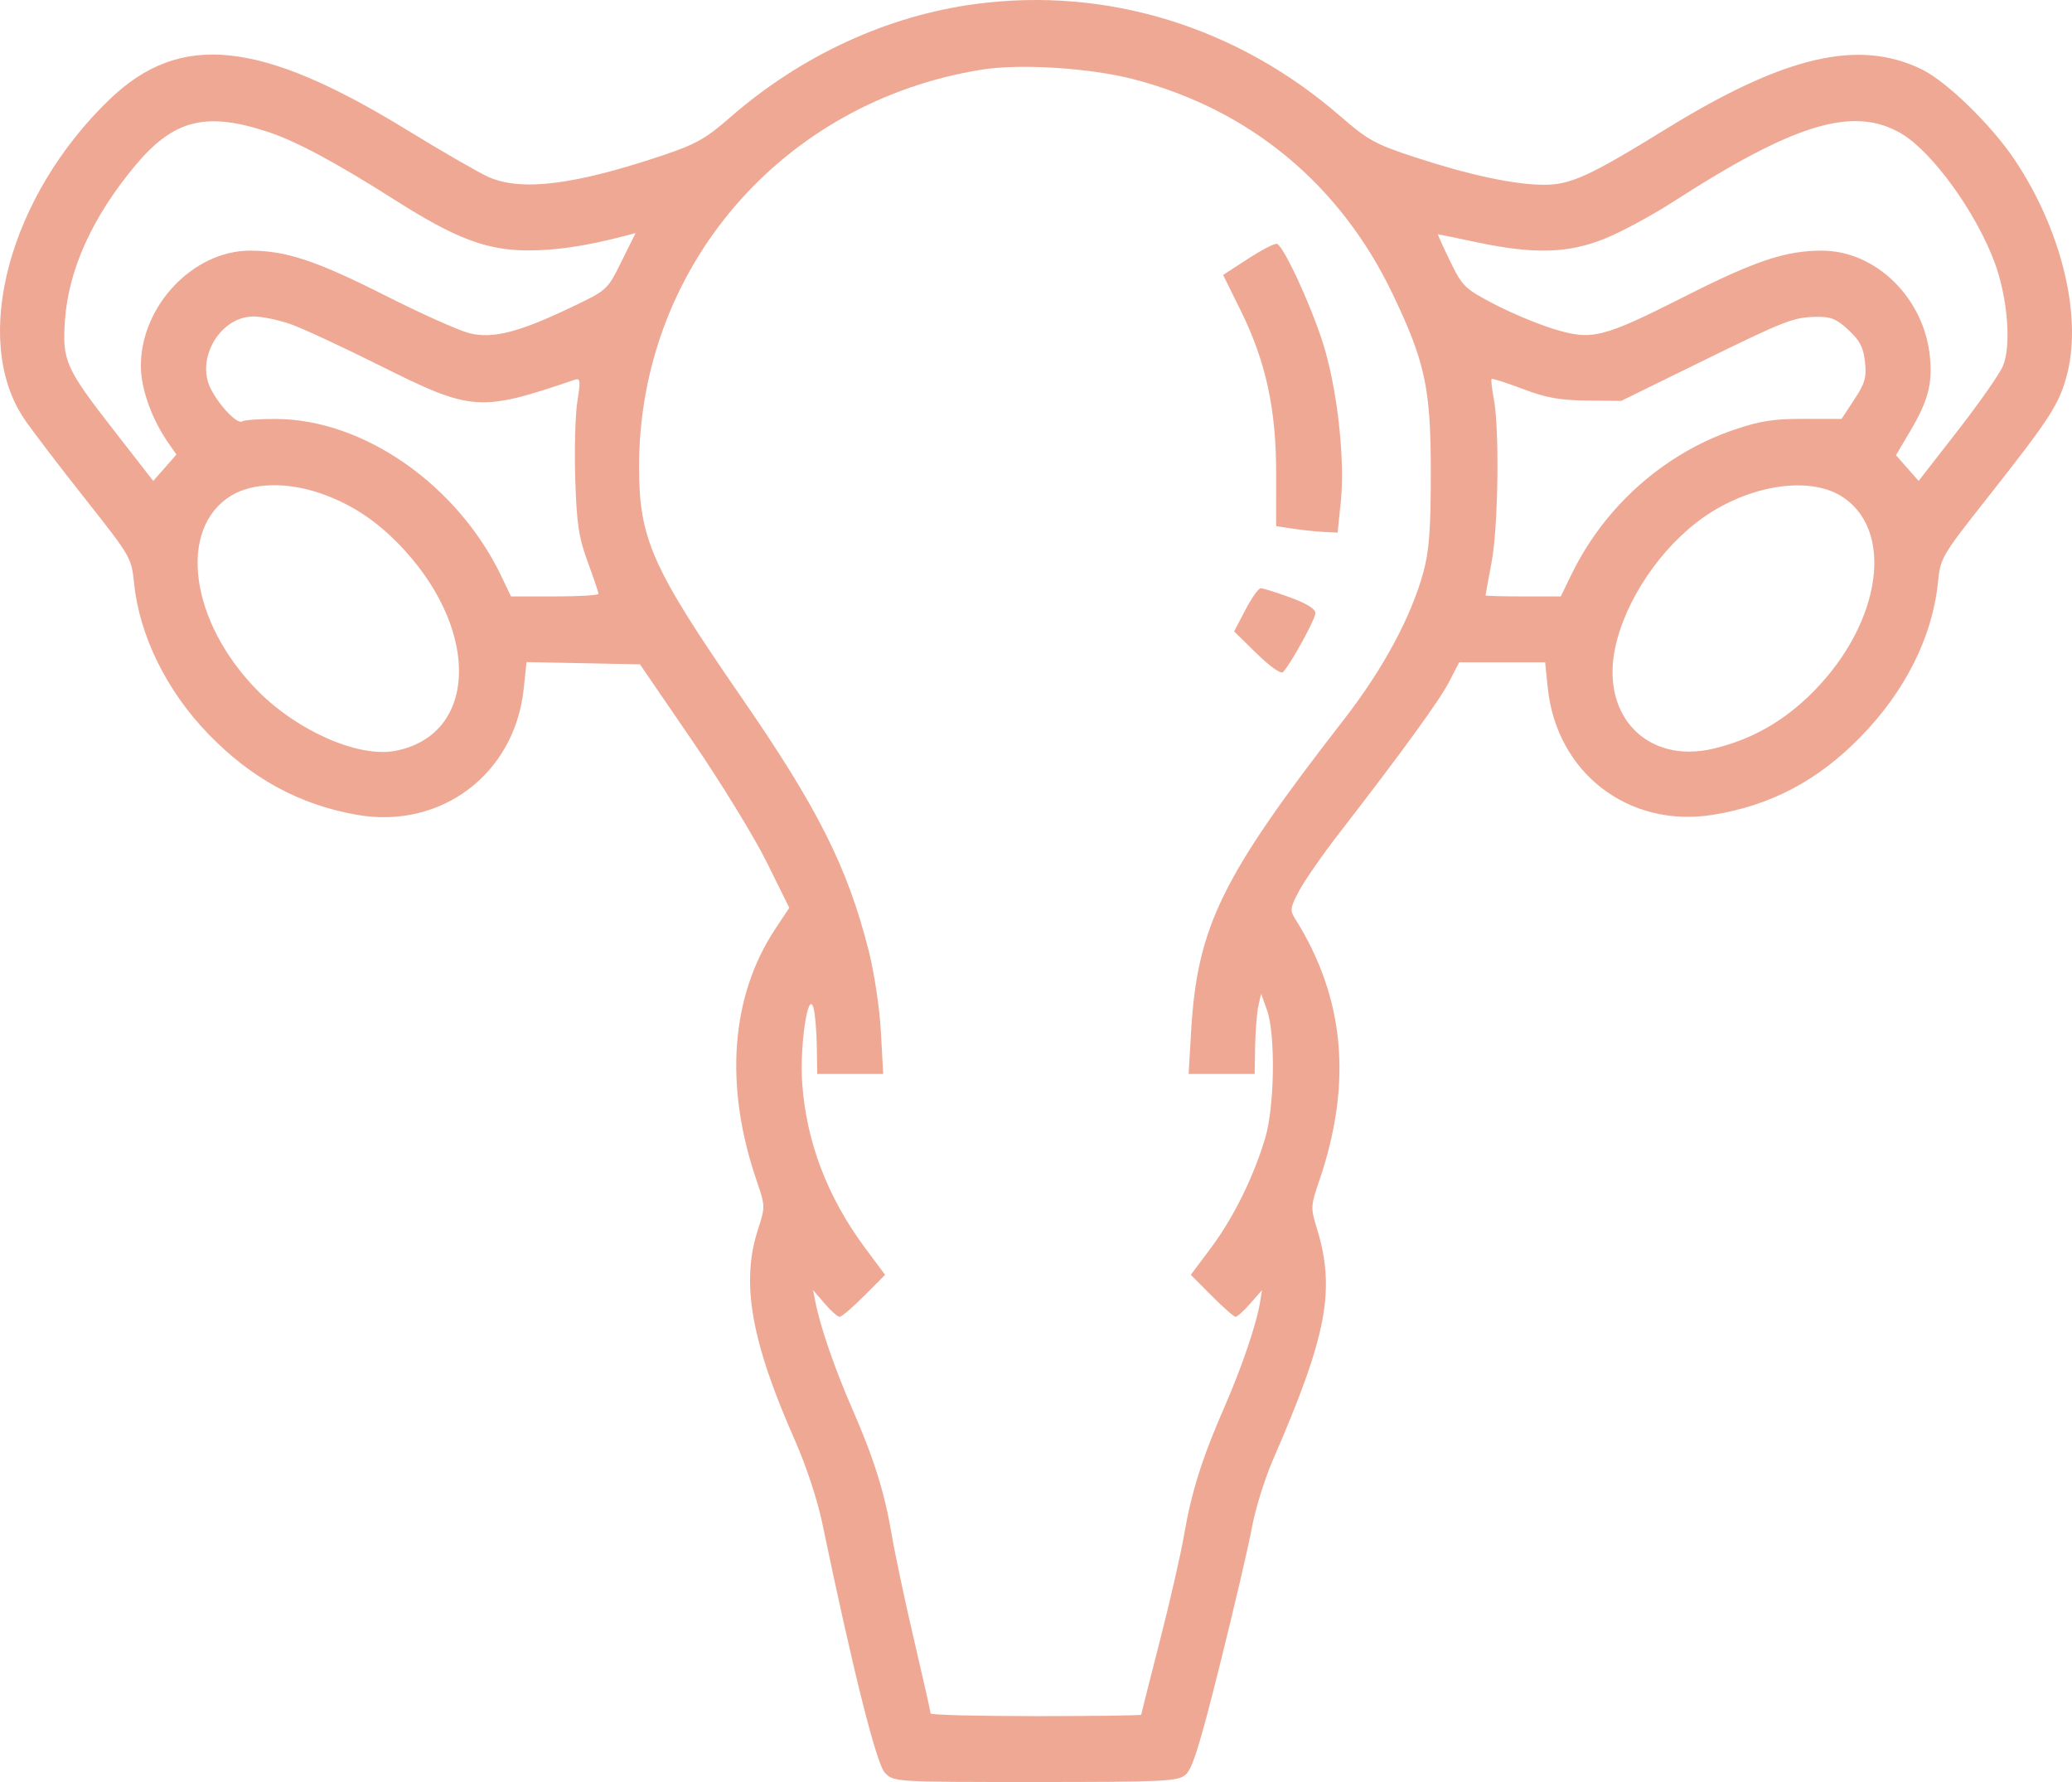 <?xml version="1.0" encoding="UTF-8"?> <svg xmlns="http://www.w3.org/2000/svg" width="100" height="86" viewBox="0 0 100 86" fill="none"> <path fill-rule="evenodd" clip-rule="evenodd" d="M47.105 0.19C42.827 0.754 38.645 2.686 35.226 5.676C34.076 6.682 33.581 6.961 32.011 7.489C27.728 8.929 25.165 9.248 23.573 8.54C23.108 8.333 21.327 7.306 19.617 6.258C12.548 1.926 8.698 1.529 5.303 4.784C0.441 9.446 -1.416 16.36 1.161 20.204C1.504 20.716 2.811 22.431 4.065 24.016C6.303 26.844 6.347 26.919 6.466 28.114C6.721 30.664 8.034 33.337 10.06 35.428C12.142 37.577 14.452 38.833 17.218 39.322C21.281 40.04 24.843 37.355 25.275 33.248L25.412 31.952L28.15 32.007L30.887 32.062L33.403 35.737C34.787 37.759 36.408 40.402 37.006 41.612L38.093 43.811L37.413 44.837C35.267 48.079 34.946 52.388 36.511 56.963C36.939 58.215 36.939 58.229 36.578 59.347C35.751 61.905 36.247 64.721 38.369 69.52C38.901 70.723 39.45 72.383 39.679 73.481C41.16 80.598 42.296 85.127 42.706 85.553C43.136 86 43.142 86 49.966 86C56.18 86 56.833 85.969 57.216 85.652C57.545 85.38 57.906 84.227 58.876 80.338C59.558 77.606 60.252 74.636 60.417 73.737C60.582 72.838 61.04 71.362 61.433 70.458C64.051 64.445 64.467 62.244 63.549 59.261C63.251 58.292 63.256 58.196 63.672 56.977C65.282 52.261 64.9 48.142 62.501 44.331C62.248 43.931 62.269 43.797 62.706 42.98C62.973 42.481 63.828 41.251 64.606 40.246C67.66 36.302 69.471 33.809 69.937 32.906L70.424 31.962H72.498H74.572L74.698 33.187C75.12 37.288 78.585 39.966 82.642 39.327C85.436 38.886 87.728 37.681 89.794 35.565C91.95 33.358 93.263 30.739 93.529 28.114C93.65 26.921 93.698 26.839 95.925 24.016C98.98 20.143 99.403 19.483 99.773 18.019C100.488 15.188 99.477 11.073 97.242 7.725C96.12 6.043 93.951 3.931 92.747 3.346C89.693 1.863 86.134 2.694 80.395 6.232C76.704 8.506 75.805 8.917 74.519 8.917C73.104 8.917 70.93 8.453 68.294 7.59C66.371 6.959 66.018 6.765 64.678 5.601C59.717 1.293 53.426 -0.645 47.105 0.19ZM54.69 3.819C60.306 5.273 64.674 8.889 67.21 14.182C68.785 17.472 69.057 18.744 69.054 22.824C69.052 25.543 68.975 26.582 68.702 27.592C68.114 29.764 66.75 32.294 64.846 34.744C58.949 42.332 57.78 44.722 57.485 49.793L57.366 51.829H58.959H60.553L60.576 50.488C60.589 49.751 60.659 48.879 60.732 48.551L60.865 47.955L61.149 48.75C61.563 49.91 61.516 53.393 61.066 54.909C60.51 56.781 59.532 58.766 58.458 60.203L57.471 61.524L58.48 62.537C59.036 63.095 59.554 63.551 59.633 63.551C59.712 63.551 60.031 63.261 60.342 62.907L60.907 62.264L60.811 62.858C60.641 63.906 59.934 65.982 59.087 67.921C58.015 70.375 57.502 72.002 57.146 74.08C56.987 75.009 56.457 77.325 55.968 79.227C55.479 81.129 55.079 82.715 55.079 82.753C55.079 82.79 52.792 82.821 49.997 82.821C47.201 82.821 44.914 82.763 44.914 82.693C44.914 82.622 44.556 81.035 44.119 79.166C43.682 77.298 43.196 75.009 43.039 74.08C42.689 72.008 42.178 70.383 41.102 67.921C40.288 66.059 39.586 64.017 39.358 62.855L39.242 62.259L39.795 62.905C40.099 63.26 40.427 63.551 40.523 63.551C40.62 63.551 41.153 63.095 41.708 62.537L42.718 61.524L41.756 60.232C39.943 57.798 38.917 55.114 38.717 52.285C38.588 50.464 39.003 47.708 39.264 48.651C39.34 48.924 39.41 49.751 39.421 50.488L39.44 51.829H41.032H42.624L42.514 49.793C42.45 48.633 42.194 46.936 41.918 45.852C40.896 41.832 39.464 38.987 35.763 33.626C31.468 27.401 30.85 26.013 30.843 22.567C30.825 12.934 37.734 4.907 47.374 3.362C49.227 3.065 52.586 3.275 54.69 3.819ZM12.952 6.372C14.318 6.825 16.236 7.856 19.1 9.677C21.978 11.507 23.494 12.081 25.463 12.085C26.838 12.088 28.248 11.879 30.121 11.394L30.674 11.25L29.992 12.625C29.312 13.998 29.31 13.999 27.583 14.824C25.034 16.041 23.787 16.359 22.66 16.082C22.159 15.958 20.341 15.146 18.621 14.276C15.275 12.584 13.809 12.096 12.069 12.096C9.326 12.096 6.798 14.764 6.798 17.658C6.798 18.764 7.329 20.243 8.143 21.404L8.515 21.937L7.956 22.573L7.396 23.21L5.506 20.782C3.162 17.771 3.002 17.411 3.134 15.473C3.303 13.016 4.458 10.467 6.528 7.988C8.382 5.767 9.944 5.374 12.952 6.372ZM91.766 6.448C93.253 7.324 95.359 10.231 96.261 12.653C96.892 14.346 97.082 16.675 96.669 17.658C96.509 18.041 95.527 19.446 94.487 20.782L92.597 23.21L92.051 22.589L91.505 21.967L92.15 20.878C93.046 19.366 93.264 18.576 93.148 17.267C92.893 14.413 90.552 12.096 87.924 12.096C86.185 12.096 84.718 12.584 81.372 14.276C77.322 16.324 76.837 16.445 74.977 15.874C74.194 15.633 72.89 15.087 72.08 14.66C70.685 13.925 70.573 13.815 69.98 12.592C69.635 11.882 69.374 11.302 69.4 11.304C69.426 11.305 70.283 11.483 71.305 11.698C74.055 12.279 75.703 12.228 77.473 11.508C78.267 11.185 79.733 10.394 80.731 9.75C86.632 5.943 89.467 5.094 91.766 6.448ZM60.232 12.489L59.031 13.27L59.877 14.982C61.096 17.451 61.593 19.737 61.591 22.866L61.589 25.391L62.39 25.513C62.831 25.58 63.499 25.651 63.874 25.67L64.556 25.704L64.71 24.214C64.911 22.283 64.583 19.121 63.953 16.903C63.448 15.128 61.976 11.877 61.628 11.768C61.52 11.735 60.892 12.059 60.232 12.489ZM14.045 15.65C14.627 15.857 16.572 16.761 18.369 17.659C22.768 19.858 23.154 19.886 27.733 18.329C28.012 18.235 28.027 18.354 27.864 19.381C27.762 20.018 27.717 21.701 27.763 23.122C27.833 25.295 27.929 25.929 28.365 27.119C28.651 27.897 28.884 28.59 28.884 28.659C28.884 28.728 27.934 28.784 26.773 28.784H24.661L24.212 27.84C22.106 23.42 17.569 20.241 13.333 20.219C12.538 20.215 11.797 20.268 11.687 20.337C11.453 20.484 10.596 19.596 10.174 18.768C9.43 17.308 10.629 15.274 12.234 15.274C12.649 15.274 13.464 15.444 14.045 15.65ZM89.214 15.927C89.765 16.44 89.934 16.768 90.009 17.466C90.089 18.22 90.011 18.494 89.49 19.286L88.877 20.218L87.061 20.214C85.609 20.211 84.936 20.316 83.7 20.737C80.298 21.896 77.432 24.448 75.834 27.741L75.328 28.784H73.512C72.513 28.784 71.696 28.761 71.696 28.734C71.696 28.707 71.828 27.984 71.989 27.127C72.311 25.417 72.374 20.716 72.095 19.248C72.001 18.756 71.954 18.324 71.988 18.289C72.023 18.253 72.698 18.468 73.487 18.768C74.612 19.196 75.279 19.317 76.583 19.33L78.244 19.347L81.959 17.525C86.204 15.443 86.54 15.312 87.68 15.29C88.361 15.277 88.641 15.393 89.214 15.927ZM15.496 23.818C17.048 24.361 18.316 25.225 19.544 26.576C23.214 30.615 22.972 35.501 19.066 36.238C17.302 36.571 14.365 35.286 12.442 33.34C9.164 30.023 8.55 25.51 11.161 23.919C12.199 23.287 13.865 23.248 15.496 23.818ZM88.814 23.914C91.453 25.485 90.841 30.002 87.534 33.362C86.133 34.786 84.544 35.695 82.686 36.132C79.529 36.876 77.273 34.586 77.942 31.314C78.417 28.985 80.158 26.405 82.231 24.956C84.424 23.422 87.239 22.976 88.814 23.914ZM60.106 29.431L59.562 30.473L60.655 31.544C61.289 32.164 61.821 32.54 61.92 32.438C62.293 32.051 63.485 29.881 63.485 29.588C63.485 29.386 63.056 29.12 62.263 28.832C61.592 28.587 60.954 28.387 60.846 28.388C60.739 28.389 60.406 28.858 60.106 29.431Z" fill="#EFA894"></path> </svg> 